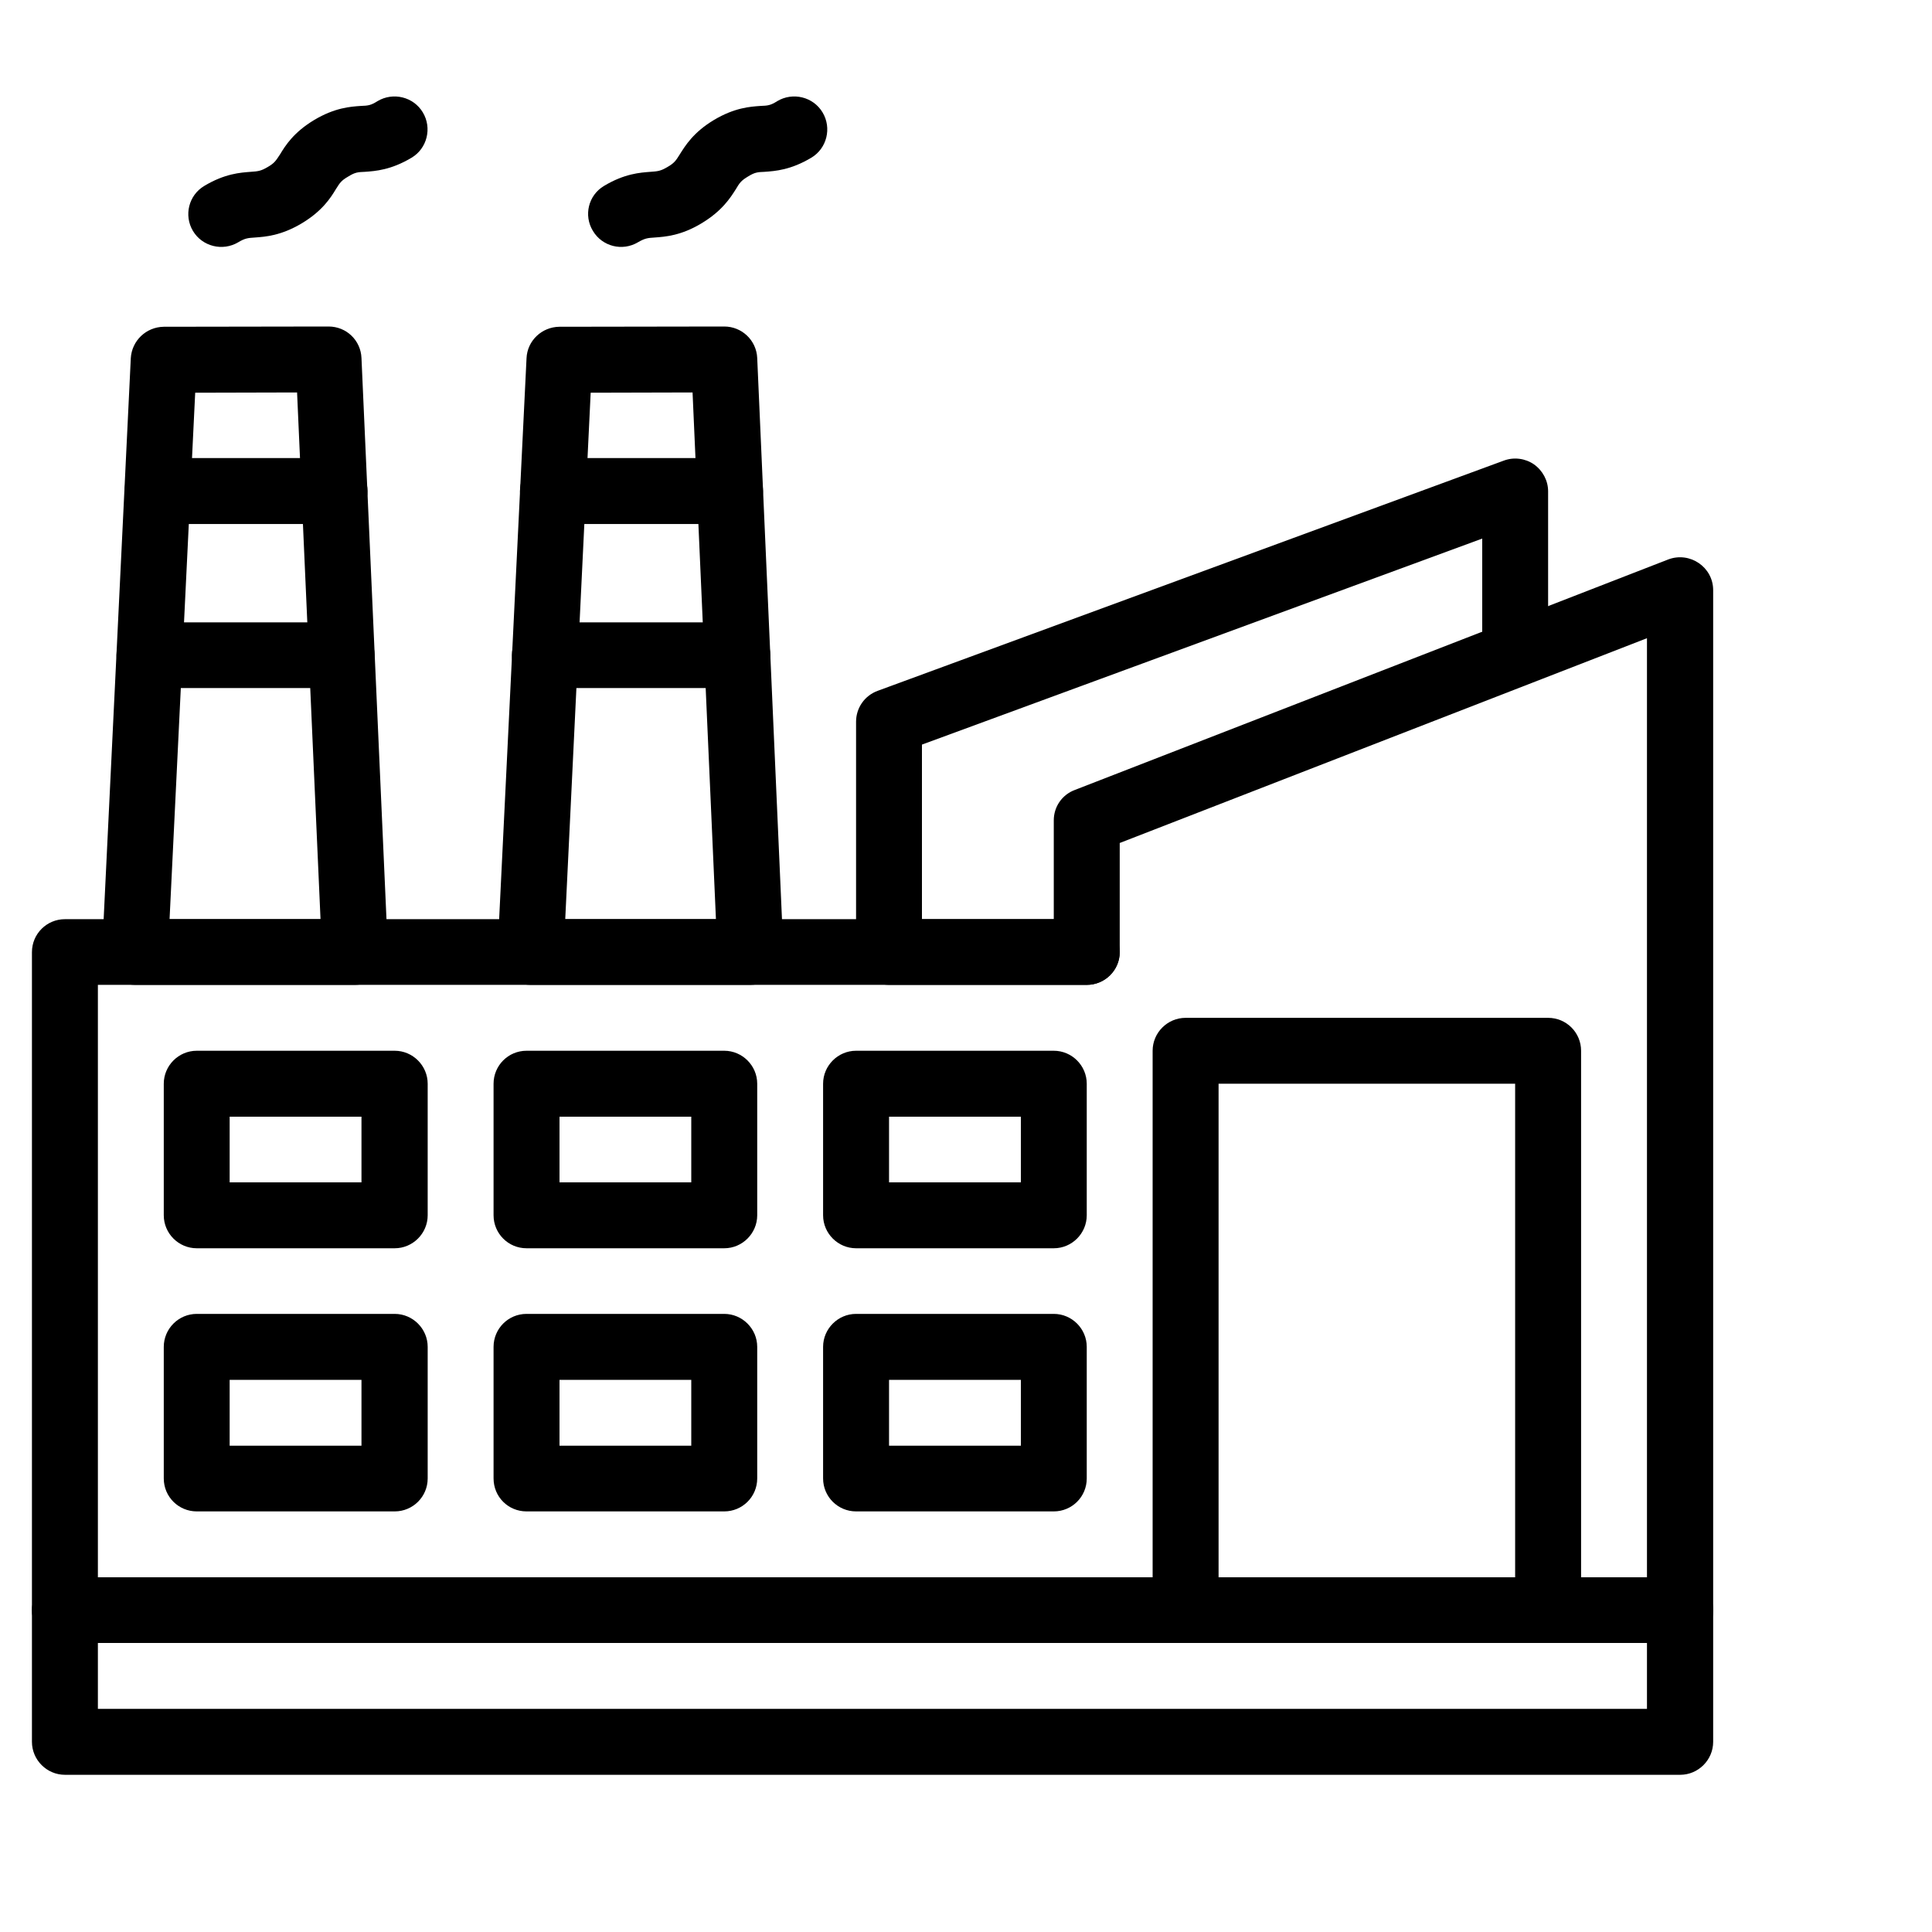 <?xml version="1.0" encoding="UTF-8"?> <svg xmlns="http://www.w3.org/2000/svg" xmlns:xlink="http://www.w3.org/1999/xlink" width="40" zoomAndPan="magnify" viewBox="0 0 30 30" height="40" preserveAspectRatio="xMidYMid meet" version="1.0"><defs><clipPath id="ac5597dd2a"><path d="M 0.484 24 L 26.613 24 L 26.613 27.559 L 0.484 27.559 Z M 0.484 24 " clip-rule="nonzero"></path></clipPath><clipPath id="f5e2d52d57"><path d="M 0.484 8 L 26.613 8 L 26.613 26 L 0.484 26 Z M 0.484 8 " clip-rule="nonzero"></path></clipPath><clipPath id="0310ed4ec7"><path d="M 9 1.43 L 13 1.43 L 13 4 L 9 4 Z M 9 1.43 " clip-rule="nonzero"></path></clipPath><clipPath id="e14fa11883"><path d="M 2 1.43 L 7 1.43 L 7 4 L 2 4 Z M 2 1.43 " clip-rule="nonzero"></path></clipPath></defs><g clip-path="url(#ac5597dd2a)"><path fill="#000000" d="M 26.09 27.559 L 1.008 27.559 C 0.727 27.559 0.496 27.328 0.496 27.047 L 0.496 25.004 C 0.496 24.719 0.727 24.492 1.008 24.492 L 26.09 24.492 C 26.371 24.492 26.602 24.719 26.602 25.004 L 26.602 27.047 C 26.602 27.328 26.371 27.559 26.09 27.559 Z M 1.52 26.535 L 25.574 26.535 L 25.574 25.512 L 1.52 25.512 Z M 1.52 26.535 " fill-opacity="1" fill-rule="nonzero"></path></g><path fill="#000000" d="M 5.512 15.293 L 2.098 15.293 C 1.805 15.293 1.57 15.051 1.586 14.758 L 2.031 5.562 C 2.047 5.289 2.27 5.078 2.543 5.074 C 2.551 5.074 5.109 5.07 5.102 5.07 C 5.379 5.07 5.602 5.285 5.613 5.559 L 6.023 14.762 C 6.027 14.898 5.977 15.035 5.879 15.137 C 5.785 15.238 5.648 15.293 5.512 15.293 Z M 2.633 14.273 L 4.977 14.273 L 4.613 6.094 L 3.031 6.098 Z M 2.633 14.273 " fill-opacity="1" fill-rule="nonzero"></path><path fill="#000000" d="M 5.195 8.137 L 2.445 8.137 C 2.164 8.137 1.934 7.906 1.934 7.625 C 1.934 7.344 2.164 7.113 2.445 7.113 L 5.195 7.113 C 5.477 7.113 5.707 7.344 5.707 7.625 C 5.707 7.906 5.477 8.137 5.195 8.137 Z M 5.195 8.137 " fill-opacity="1" fill-rule="nonzero"></path><path fill="#000000" d="M 5.305 10.684 L 2.32 10.684 C 2.039 10.684 1.809 10.457 1.809 10.172 C 1.809 9.891 2.039 9.664 2.32 9.664 L 5.305 9.664 C 5.59 9.664 5.816 9.891 5.816 10.172 C 5.816 10.457 5.59 10.684 5.305 10.684 Z M 5.305 10.684 " fill-opacity="1" fill-rule="nonzero"></path><path fill="#000000" d="M 24.039 25.512 L 18.41 25.512 C 18.129 25.512 17.898 25.285 17.898 25.004 L 17.898 16.316 C 17.898 16.035 18.129 15.805 18.41 15.805 L 24.039 15.805 C 24.324 15.805 24.551 16.035 24.551 16.316 L 24.551 25.004 C 24.551 25.285 24.324 25.512 24.039 25.512 Z M 18.922 24.492 L 23.527 24.492 L 23.527 16.828 L 18.922 16.828 Z M 18.922 24.492 " fill-opacity="1" fill-rule="nonzero"></path><path fill="#000000" d="M 6.129 19.383 L 3.055 19.383 C 2.773 19.383 2.543 19.152 2.543 18.871 L 2.543 16.828 C 2.543 16.547 2.773 16.316 3.055 16.316 L 6.129 16.316 C 6.41 16.316 6.641 16.547 6.641 16.828 L 6.641 18.871 C 6.641 19.152 6.41 19.383 6.129 19.383 Z M 3.566 18.359 L 5.613 18.359 L 5.613 17.34 L 3.566 17.34 Z M 3.566 18.359 " fill-opacity="1" fill-rule="nonzero"></path><path fill="#000000" d="M 11.246 19.383 L 8.176 19.383 C 7.891 19.383 7.664 19.152 7.664 18.871 L 7.664 16.828 C 7.664 16.547 7.891 16.316 8.176 16.316 L 11.246 16.316 C 11.527 16.316 11.758 16.547 11.758 16.828 L 11.758 18.871 C 11.758 19.152 11.527 19.383 11.246 19.383 Z M 8.688 18.359 L 10.734 18.359 L 10.734 17.34 L 8.688 17.34 Z M 8.688 18.359 " fill-opacity="1" fill-rule="nonzero"></path><path fill="#000000" d="M 16.363 19.383 L 13.293 19.383 C 13.012 19.383 12.781 19.152 12.781 18.871 L 12.781 16.828 C 12.781 16.547 13.012 16.316 13.293 16.316 L 16.363 16.316 C 16.645 16.316 16.875 16.547 16.875 16.828 L 16.875 18.871 C 16.875 19.152 16.645 19.383 16.363 19.383 Z M 13.805 18.359 L 15.852 18.359 L 15.852 17.34 L 13.805 17.34 Z M 13.805 18.359 " fill-opacity="1" fill-rule="nonzero"></path><path fill="#000000" d="M 6.129 23.469 L 3.055 23.469 C 2.773 23.469 2.543 23.242 2.543 22.957 L 2.543 20.914 C 2.543 20.633 2.773 20.402 3.055 20.402 L 6.129 20.402 C 6.41 20.402 6.641 20.633 6.641 20.914 L 6.641 22.957 C 6.641 23.242 6.41 23.469 6.129 23.469 Z M 3.566 22.449 L 5.613 22.449 L 5.613 21.426 L 3.566 21.426 Z M 3.566 22.449 " fill-opacity="1" fill-rule="nonzero"></path><path fill="#000000" d="M 11.246 23.469 L 8.176 23.469 C 7.891 23.469 7.664 23.242 7.664 22.957 L 7.664 20.914 C 7.664 20.633 7.891 20.402 8.176 20.402 L 11.246 20.402 C 11.527 20.402 11.758 20.633 11.758 20.914 L 11.758 22.957 C 11.758 23.242 11.527 23.469 11.246 23.469 Z M 8.688 22.449 L 10.734 22.449 L 10.734 21.426 L 8.688 21.426 Z M 8.688 22.449 " fill-opacity="1" fill-rule="nonzero"></path><path fill="#000000" d="M 16.363 23.469 L 13.293 23.469 C 13.012 23.469 12.781 23.242 12.781 22.957 L 12.781 20.914 C 12.781 20.633 13.012 20.402 13.293 20.402 L 16.363 20.402 C 16.645 20.402 16.875 20.633 16.875 20.914 L 16.875 22.957 C 16.875 23.242 16.645 23.469 16.363 23.469 Z M 13.805 22.449 L 15.852 22.449 L 15.852 21.426 L 13.805 21.426 Z M 13.805 22.449 " fill-opacity="1" fill-rule="nonzero"></path><path fill="#000000" d="M 11.652 15.293 L 8.238 15.293 C 7.945 15.293 7.711 15.051 7.727 14.758 L 8.176 5.562 C 8.188 5.289 8.414 5.078 8.684 5.074 C 8.691 5.074 11.25 5.07 11.246 5.07 C 11.52 5.07 11.746 5.285 11.758 5.559 L 12.164 14.762 C 12.176 15.051 11.945 15.293 11.652 15.293 Z M 8.777 14.273 L 11.117 14.273 L 10.754 6.094 L 9.172 6.098 Z M 8.777 14.273 " fill-opacity="1" fill-rule="nonzero"></path><path fill="#000000" d="M 11.336 8.137 L 8.586 8.137 C 8.305 8.137 8.074 7.906 8.074 7.625 C 8.074 7.344 8.305 7.113 8.586 7.113 L 11.336 7.113 C 11.617 7.113 11.848 7.344 11.848 7.625 C 11.848 7.906 11.617 8.137 11.336 8.137 Z M 11.336 8.137 " fill-opacity="1" fill-rule="nonzero"></path><path fill="#000000" d="M 11.449 10.684 L 8.461 10.684 C 8.18 10.684 7.949 10.457 7.949 10.172 C 7.949 9.891 8.18 9.664 8.461 9.664 L 11.449 9.664 C 11.73 9.664 11.961 9.891 11.961 10.172 C 11.961 10.457 11.73 10.684 11.449 10.684 Z M 11.449 10.684 " fill-opacity="1" fill-rule="nonzero"></path><g clip-path="url(#f5e2d52d57)"><path fill="#000000" d="M 26.09 25.512 L 1.008 25.512 C 0.727 25.512 0.496 25.285 0.496 25.004 L 0.496 14.785 C 0.496 14.5 0.727 14.273 1.008 14.273 L 16.363 14.273 L 16.363 12.738 C 16.363 12.527 16.492 12.34 16.691 12.266 L 25.902 8.688 C 26.238 8.559 26.602 8.805 26.602 9.164 L 26.602 25.004 C 26.602 25.285 26.371 25.512 26.09 25.512 Z M 1.52 24.492 L 25.574 24.492 L 25.574 9.91 L 17.387 13.09 L 17.387 14.785 C 17.387 15.066 17.156 15.293 16.875 15.293 L 1.52 15.293 Z M 1.52 24.492 " fill-opacity="1" fill-rule="nonzero"></path></g><path fill="#000000" d="M 16.875 15.293 L 13.805 15.293 C 13.523 15.293 13.293 15.066 13.293 14.785 L 13.293 11.207 C 13.293 10.992 13.426 10.801 13.629 10.727 L 23.352 7.152 C 23.508 7.094 23.684 7.117 23.82 7.211 C 23.957 7.309 24.039 7.465 24.039 7.629 L 24.039 10.152 C 24.039 10.434 23.812 10.66 23.527 10.66 C 23.246 10.66 23.016 10.434 23.016 10.152 L 23.016 8.363 L 14.316 11.562 L 14.316 14.273 L 16.875 14.273 C 17.156 14.273 17.387 14.5 17.387 14.785 C 17.387 15.066 17.156 15.293 16.875 15.293 Z M 16.875 15.293 " fill-opacity="1" fill-rule="nonzero"></path><g clip-path="url(#0310ed4ec7)"><path fill="#000000" d="M 9.207 3.586 C 9.059 3.344 9.137 3.031 9.379 2.887 C 9.699 2.695 9.941 2.68 10.102 2.668 C 10.215 2.66 10.258 2.656 10.363 2.594 C 10.473 2.531 10.496 2.492 10.555 2.398 C 10.641 2.262 10.766 2.055 11.086 1.863 C 11.406 1.672 11.648 1.656 11.809 1.645 C 11.922 1.641 11.965 1.637 12.07 1.57 C 12.312 1.426 12.629 1.504 12.773 1.746 C 12.918 1.988 12.84 2.305 12.598 2.449 C 12.277 2.641 12.035 2.656 11.875 2.668 C 11.762 2.672 11.719 2.676 11.613 2.742 C 11.508 2.805 11.484 2.84 11.426 2.938 C 11.34 3.074 11.211 3.277 10.891 3.469 C 10.574 3.66 10.328 3.676 10.168 3.688 C 10.055 3.695 10.016 3.699 9.906 3.762 C 9.664 3.906 9.352 3.828 9.207 3.586 Z M 9.207 3.586 " fill-opacity="1" fill-rule="nonzero"></path></g><g clip-path="url(#e14fa11883)"><path fill="#000000" d="M 2.996 3.586 C 2.852 3.344 2.93 3.031 3.172 2.887 C 3.492 2.695 3.734 2.68 3.895 2.668 C 4.008 2.66 4.051 2.656 4.156 2.594 C 4.266 2.531 4.285 2.492 4.348 2.398 C 4.43 2.262 4.559 2.055 4.879 1.863 C 5.199 1.672 5.441 1.656 5.602 1.645 C 5.715 1.641 5.758 1.637 5.863 1.57 C 6.105 1.426 6.422 1.504 6.566 1.746 C 6.711 1.988 6.633 2.305 6.391 2.449 C 6.07 2.641 5.828 2.656 5.668 2.668 C 5.555 2.672 5.512 2.676 5.406 2.742 C 5.297 2.805 5.277 2.84 5.215 2.938 C 5.133 3.074 5.004 3.277 4.684 3.469 C 4.363 3.66 4.121 3.676 3.961 3.688 C 3.848 3.695 3.805 3.699 3.699 3.762 C 3.457 3.906 3.141 3.828 2.996 3.586 Z M 2.996 3.586 " fill-opacity="1" fill-rule="nonzero"></path></g></svg> 